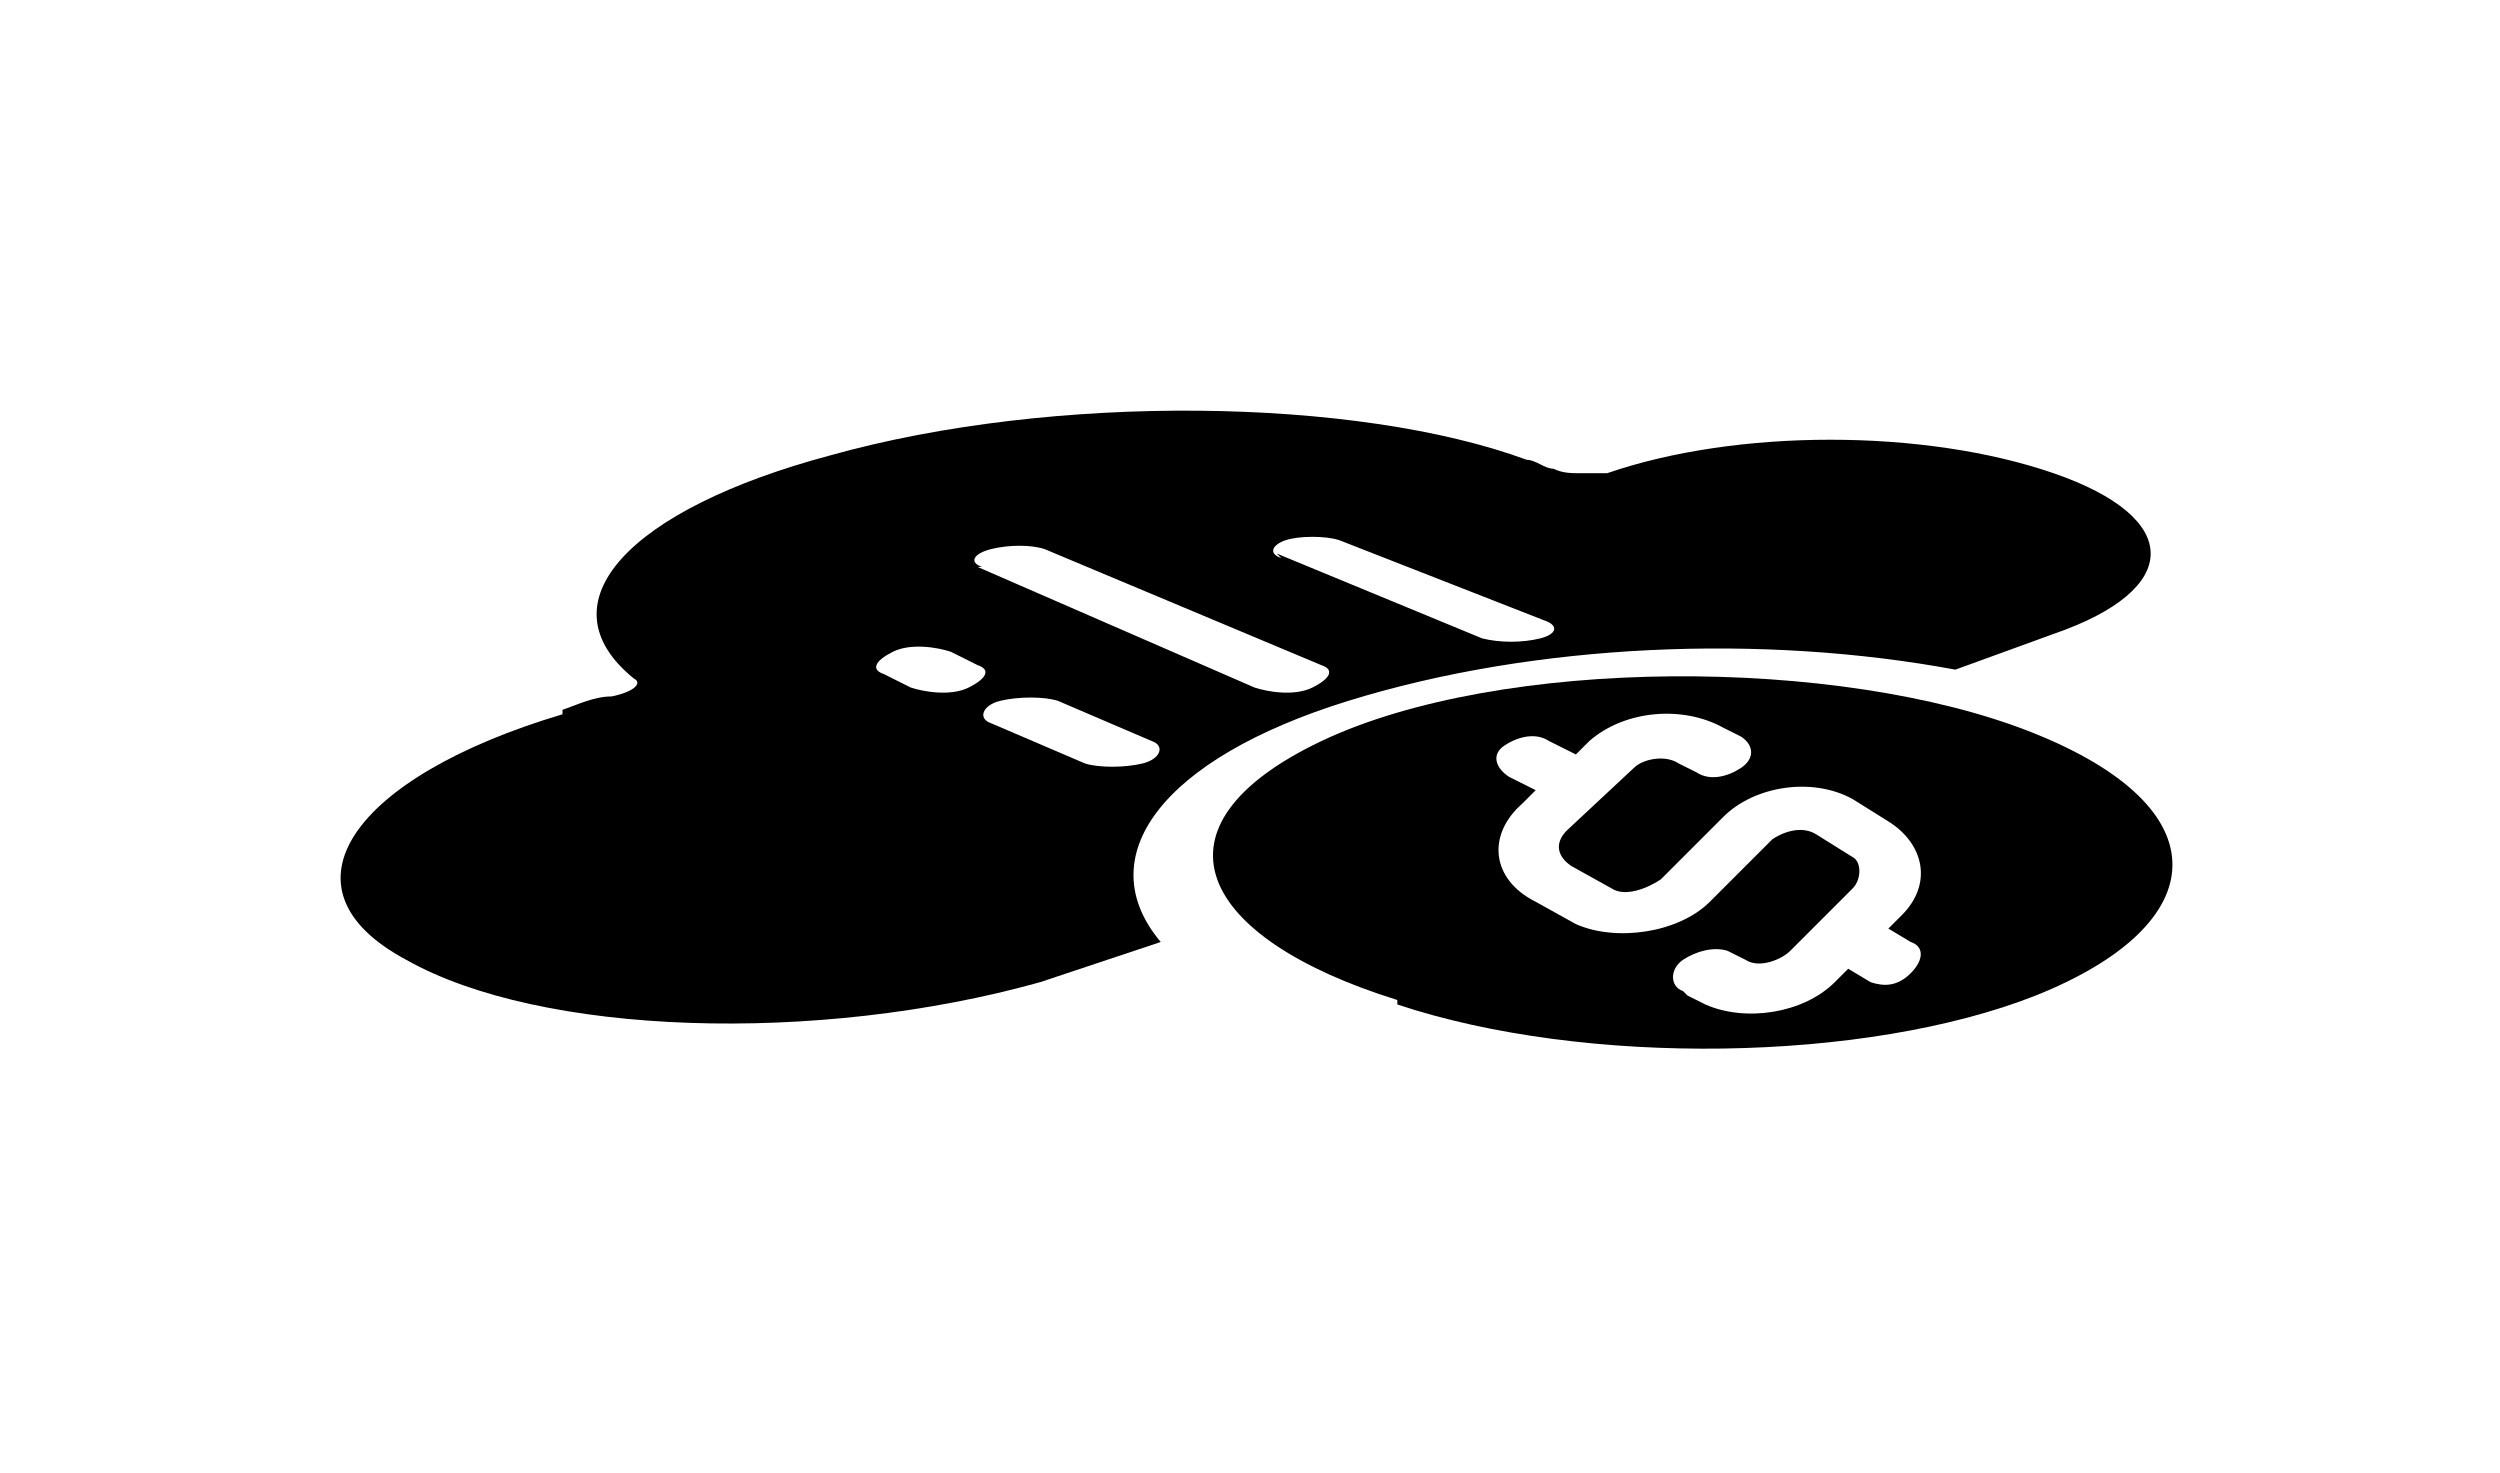 <svg width="56" height="33" viewBox="0 0 56 33" fill="none" xmlns="http://www.w3.org/2000/svg">
<path d="M31.3 22.5C35.5 23.9 41.8 23.8 45.6 22.3C49.6 20.7 49.8 18.1 45.5 16.4C41.2 14.7 33.6 14.7 29.6 16.6C25.6 18.5 26.8 21 31.3 22.4V22.5ZM37.7 22.2C37.4 22.1 37.4 21.7 37.7 21.5C38 21.3 38.4 21.2 38.7 21.3L39.1 21.5C39.4 21.7 39.9 21.5 40.1 21.3L41.5 19.9C41.7 19.7 41.7 19.3 41.5 19.2L40.7 18.7C40.4 18.5 40 18.6 39.7 18.8L38.3 20.2C37.6 20.9 36.2 21.1 35.3 20.7L34.4 20.2C33.4 19.7 33.3 18.7 34.1 18L34.4 17.7L33.8 17.4C33.5 17.2 33.4 16.9 33.7 16.7C34 16.5 34.4 16.4 34.7 16.6L35.3 16.9L35.6 16.6C36.4 15.9 37.7 15.8 38.6 16.3L39 16.5C39.3 16.7 39.3 17 39 17.2C38.7 17.4 38.3 17.5 38 17.3L37.6 17.1C37.3 16.9 36.8 17 36.6 17.2L35.1 18.6C34.8 18.9 34.9 19.2 35.2 19.4L36.1 19.9C36.4 20.1 36.9 19.9 37.2 19.7L38.6 18.3C39.3 17.6 40.6 17.4 41.5 17.9L42.3 18.4C43.1 18.9 43.3 19.8 42.6 20.5L42.3 20.8L42.8 21.1C43.1 21.2 43.1 21.5 42.8 21.8C42.5 22.1 42.2 22.1 41.9 22L41.4 21.7L41.1 22C40.4 22.7 39.1 22.9 38.2 22.5L37.8 22.3L37.7 22.2Z" fill="black"/>
<path d="M12.6 16C7.9 17.4 6.1 19.9 9.1 21.5C12.1 23.2 18.3 23.4 23.3 22L26 21.1C24.4 19.2 26 17 30.2 15.7C34.4 14.4 39.5 14.2 43.8 15L46 14.2C48.9 13.2 48.9 11.6 46 10.6C43.1 9.6 38.9 9.6 36 10.6C35.8 10.6 35.6 10.6 35.4 10.6C35.2 10.6 35 10.6 34.8 10.5C34.6 10.5 34.4 10.3 34.2 10.3C30.4 8.9 23.6 8.8 18.6 10.2C14.1 11.4 12.1 13.5 14.2 15.2C14.4 15.3 14.2 15.5 13.7 15.6C13.3 15.6 12.9 15.8 12.6 15.9V16ZM28.7 12.5C28.4 12.4 28.5 12.2 28.8 12.1C29.1 12 29.7 12 30 12.1L34.6 13.9C34.9 14 34.9 14.2 34.5 14.3C34.1 14.4 33.6 14.4 33.2 14.3L28.6 12.4L28.7 12.5ZM22 12.7C21.7 12.6 21.8 12.4 22.2 12.3C22.6 12.2 23.1 12.2 23.4 12.3L29.6 14.9C29.9 15 29.8 15.2 29.4 15.4C29 15.6 28.4 15.5 28.1 15.4L21.9 12.7H22ZM22.2 16.2C21.9 16.1 22 15.8 22.4 15.7C22.8 15.6 23.4 15.6 23.7 15.7L25.8 16.6C26.1 16.7 26 17 25.6 17.1C25.2 17.2 24.6 17.2 24.3 17.1L22.2 16.2ZM19.8 15.1C19.5 15 19.6 14.8 20 14.6C20.4 14.4 21 14.5 21.3 14.6L21.9 14.9C22.2 15 22.1 15.2 21.7 15.4C21.3 15.6 20.7 15.5 20.4 15.4L19.8 15.1Z" fill="black"/>
</svg>
